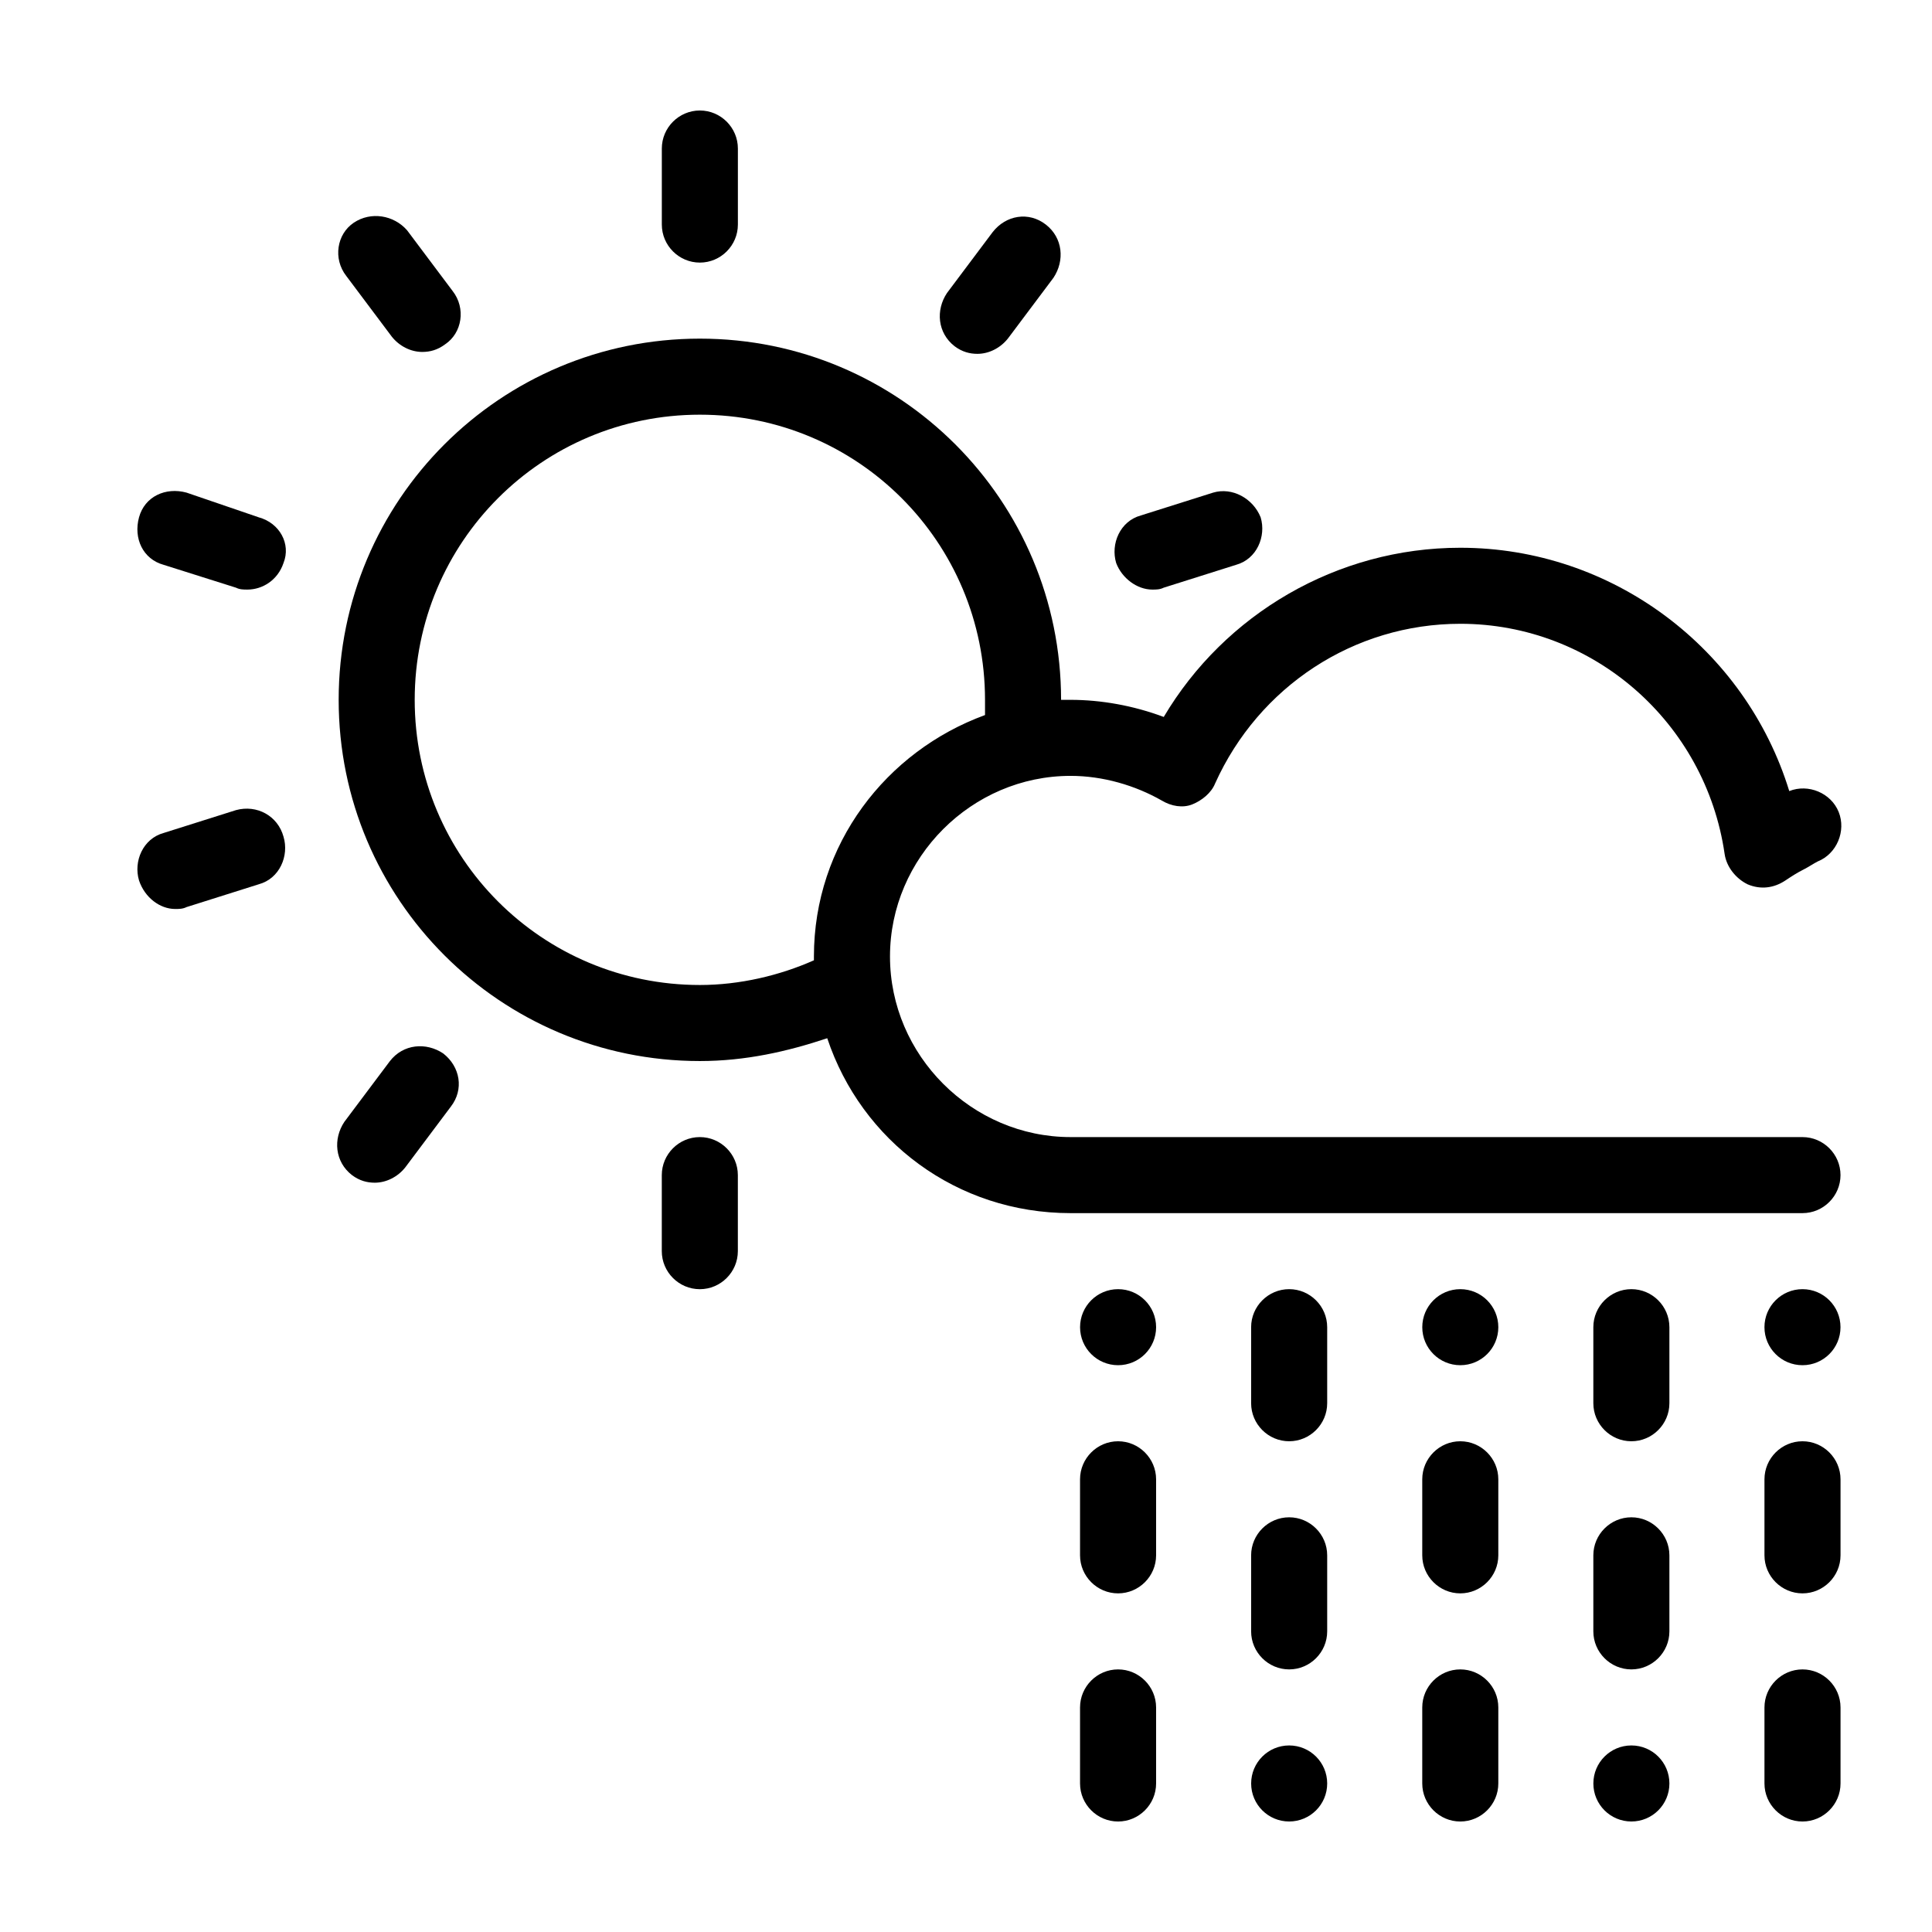 <?xml version="1.0" encoding="UTF-8"?>
<!-- Uploaded to: ICON Repo, www.svgrepo.com, Generator: ICON Repo Mixer Tools -->
<svg fill="#000000" width="800px" height="800px" version="1.1" viewBox="144 144 512 512" xmlns="http://www.w3.org/2000/svg">
 <g>
  <path d="m407.05 205.53-12.09 16.121c-3.023 4.535-2.519 10.578 2.016 14.105 2.016 1.512 4.031 2.016 6.047 2.016 3.023 0 6.047-1.512 8.062-4.031l12.09-16.121c3.023-4.535 2.519-10.578-2.016-14.105-4.535-3.527-10.582-2.519-14.109 2.016z"/>
  <path d="m261.45 423.17c-4.535-3.023-10.578-2.519-14.105 2.016l-12.09 16.121c-3.023 4.535-2.519 10.578 2.016 14.105 2.016 1.512 4.031 2.016 6.047 2.016 3.023 0 6.047-1.512 8.062-4.031l12.09-16.121c3.523-4.531 2.516-10.578-2.019-14.105z"/>
  <path d="m206.54 358.69-19.145 6.047c-5.543 1.512-8.062 7.559-6.551 12.594 1.512 4.535 5.543 7.559 9.574 7.559 1.008 0 2.016 0 3.023-0.504l19.145-6.047c5.543-1.512 8.062-7.559 6.551-12.594-1.512-5.543-7.055-8.566-12.598-7.055z"/>
  <path d="m212.58 281.1-19.145-6.551c-5.543-1.512-11.082 1.008-12.594 6.551-1.512 5.543 1.008 11.082 6.551 12.594l19.145 6.047c1.008 0.504 2.016 0.504 3.023 0.504 4.031 0 8.062-2.519 9.574-7.055 2.008-5.035-1.012-10.578-6.555-12.09z"/>
  <path d="m237.77 203.01c-4.535 3.023-5.543 9.574-2.016 14.105l12.09 16.121c2.016 2.519 5.039 4.031 8.062 4.031 2.016 0 4.031-0.504 6.047-2.016 4.535-3.023 5.543-9.574 2.016-14.105l-12.09-16.121c-3.531-4.031-9.578-5.039-14.109-2.016z"/>
  <path d="m319.39 183.36v20.152c0 5.543 4.535 10.078 10.078 10.078s10.078-4.535 10.078-10.078v-20.152c0-5.543-4.535-10.078-10.078-10.078-5.547 0.004-10.078 4.539-10.078 10.078z"/>
  <path d="m465.49 274.55-19.145 6.047c-5.543 1.512-8.062 7.559-6.551 12.594 1.512 4.031 5.543 7.055 9.574 7.055 1.008 0 2.016 0 3.023-0.504l19.145-6.047c5.543-1.512 8.062-7.559 6.551-12.594-2.016-5.039-7.559-8.062-12.598-6.551z"/>
  <path d="m329.46 445.34c-5.543 0-10.078 4.535-10.078 10.078v20.152c0 5.543 4.535 10.078 10.078 10.078 5.543 0 10.078-4.535 10.078-10.078v-20.152c0-5.543-4.535-10.078-10.078-10.078z"/>
  <path d="m621.68 445.34h-193.96c-26.199 0-47.863-21.664-47.863-47.863 0-26.199 21.664-47.863 47.863-47.863 8.566 0 17.129 2.519 24.184 6.551 2.519 1.512 5.543 2.016 8.062 1.008s5.039-3.023 6.047-5.543c11.586-25.695 36.777-42.32 64.992-42.32 35.266 0 64.992 26.199 70.031 60.961 0.504 3.527 3.023 6.551 6.047 8.062 3.527 1.512 7.055 1.008 10.078-1.008 1.512-1.008 3.023-2.016 5.039-3.023 1.008-0.504 2.519-1.512 3.527-2.016 5.039-2.016 7.559-8.062 5.543-13.098-2.016-5.039-8.062-7.559-13.098-5.543-11.605-37.781-46.871-64.484-87.176-64.484-32.746 0-62.473 17.633-78.594 44.84-8.062-3.023-16.625-4.535-24.688-4.535h-2.519c0-52.898-42.824-95.723-95.723-95.723-52.898 0-95.723 42.824-95.723 95.723 0 52.898 42.824 95.723 95.723 95.723 12.09 0 23.176-2.519 33.754-6.047 9.07 27.207 34.258 46.352 64.488 46.352h193.96c5.543 0 10.078-4.535 10.078-10.078 0-5.539-4.535-10.074-10.074-10.074zm-292.21-40.305c-41.816 0-75.57-33.754-75.57-75.57s33.754-75.57 75.57-75.57 75.57 33.754 75.57 75.57v4.031c-26.199 9.574-45.344 34.258-45.344 63.984v1.008c-9.066 4.027-19.645 6.547-30.227 6.547z"/>
  <path d="m450.38 495.72c0 5.566-4.512 10.074-10.074 10.074-5.566 0-10.078-4.508-10.078-10.074s4.512-10.078 10.078-10.078c5.562 0 10.074 4.512 10.074 10.078"/>
  <path d="m440.3 525.95c-5.543 0-10.078 4.535-10.078 10.078v20.152c0 5.543 4.535 10.078 10.078 10.078 5.543 0 10.078-4.535 10.078-10.078v-20.152c-0.004-5.543-4.539-10.078-10.078-10.078z"/>
  <path d="m440.3 586.41c-5.543 0-10.078 4.535-10.078 10.078v20.152c0 5.543 4.535 10.078 10.078 10.078 5.543 0 10.078-4.535 10.078-10.078v-20.152c-0.004-5.543-4.539-10.078-10.078-10.078z"/>
  <path d="m541.07 495.72c0 5.566-4.512 10.074-10.078 10.074-5.562 0-10.074-4.508-10.074-10.074s4.512-10.078 10.074-10.078c5.566 0 10.078 4.512 10.078 10.078"/>
  <path d="m530.99 525.95c-5.543 0-10.078 4.535-10.078 10.078v20.152c0 5.543 4.535 10.078 10.078 10.078s10.078-4.535 10.078-10.078v-20.152c0-5.543-4.535-10.078-10.078-10.078z"/>
  <path d="m530.99 586.41c-5.543 0-10.078 4.535-10.078 10.078v20.152c0 5.543 4.535 10.078 10.078 10.078s10.078-4.535 10.078-10.078v-20.152c0-5.543-4.535-10.078-10.078-10.078z"/>
  <path d="m586.41 616.64c0 5.566-4.508 10.074-10.074 10.074-5.566 0-10.078-4.508-10.078-10.074 0-5.566 4.512-10.078 10.078-10.078 5.566 0 10.074 4.512 10.074 10.078"/>
  <path d="m576.33 546.1c-5.543 0-10.078 4.535-10.078 10.078v20.152c0 5.543 4.535 10.078 10.078 10.078s10.078-4.535 10.078-10.078v-20.152c-0.004-5.543-4.535-10.078-10.078-10.078z"/>
  <path d="m576.33 485.64c-5.543 0-10.078 4.535-10.078 10.078v20.152c0 5.543 4.535 10.078 10.078 10.078s10.078-4.535 10.078-10.078v-20.152c-0.004-5.543-4.535-10.078-10.078-10.078z"/>
  <path d="m631.75 495.72c0 5.566-4.512 10.074-10.074 10.074-5.566 0-10.078-4.508-10.078-10.074s4.512-10.078 10.078-10.078c5.562 0 10.074 4.512 10.074 10.078"/>
  <path d="m621.68 525.95c-5.543 0-10.078 4.535-10.078 10.078v20.152c0 5.543 4.535 10.078 10.078 10.078s10.078-4.535 10.078-10.078v-20.152c-0.004-5.543-4.539-10.078-10.078-10.078z"/>
  <path d="m621.68 586.41c-5.543 0-10.078 4.535-10.078 10.078v20.152c0 5.543 4.535 10.078 10.078 10.078s10.078-4.535 10.078-10.078v-20.152c-0.004-5.543-4.539-10.078-10.078-10.078z"/>
  <path d="m495.72 616.64c0 5.566-4.512 10.074-10.078 10.074-5.562 0-10.074-4.508-10.074-10.074 0-5.566 4.512-10.078 10.074-10.078 5.566 0 10.078 4.512 10.078 10.078"/>
  <path d="m485.64 546.1c-5.543 0-10.078 4.535-10.078 10.078v20.152c0 5.543 4.535 10.078 10.078 10.078s10.078-4.535 10.078-10.078v-20.152c0-5.543-4.535-10.078-10.078-10.078z"/>
  <path d="m485.64 485.64c-5.543 0-10.078 4.535-10.078 10.078v20.152c0 5.543 4.535 10.078 10.078 10.078s10.078-4.535 10.078-10.078v-20.152c0-5.543-4.535-10.078-10.078-10.078z"/>
 </g>
</svg>